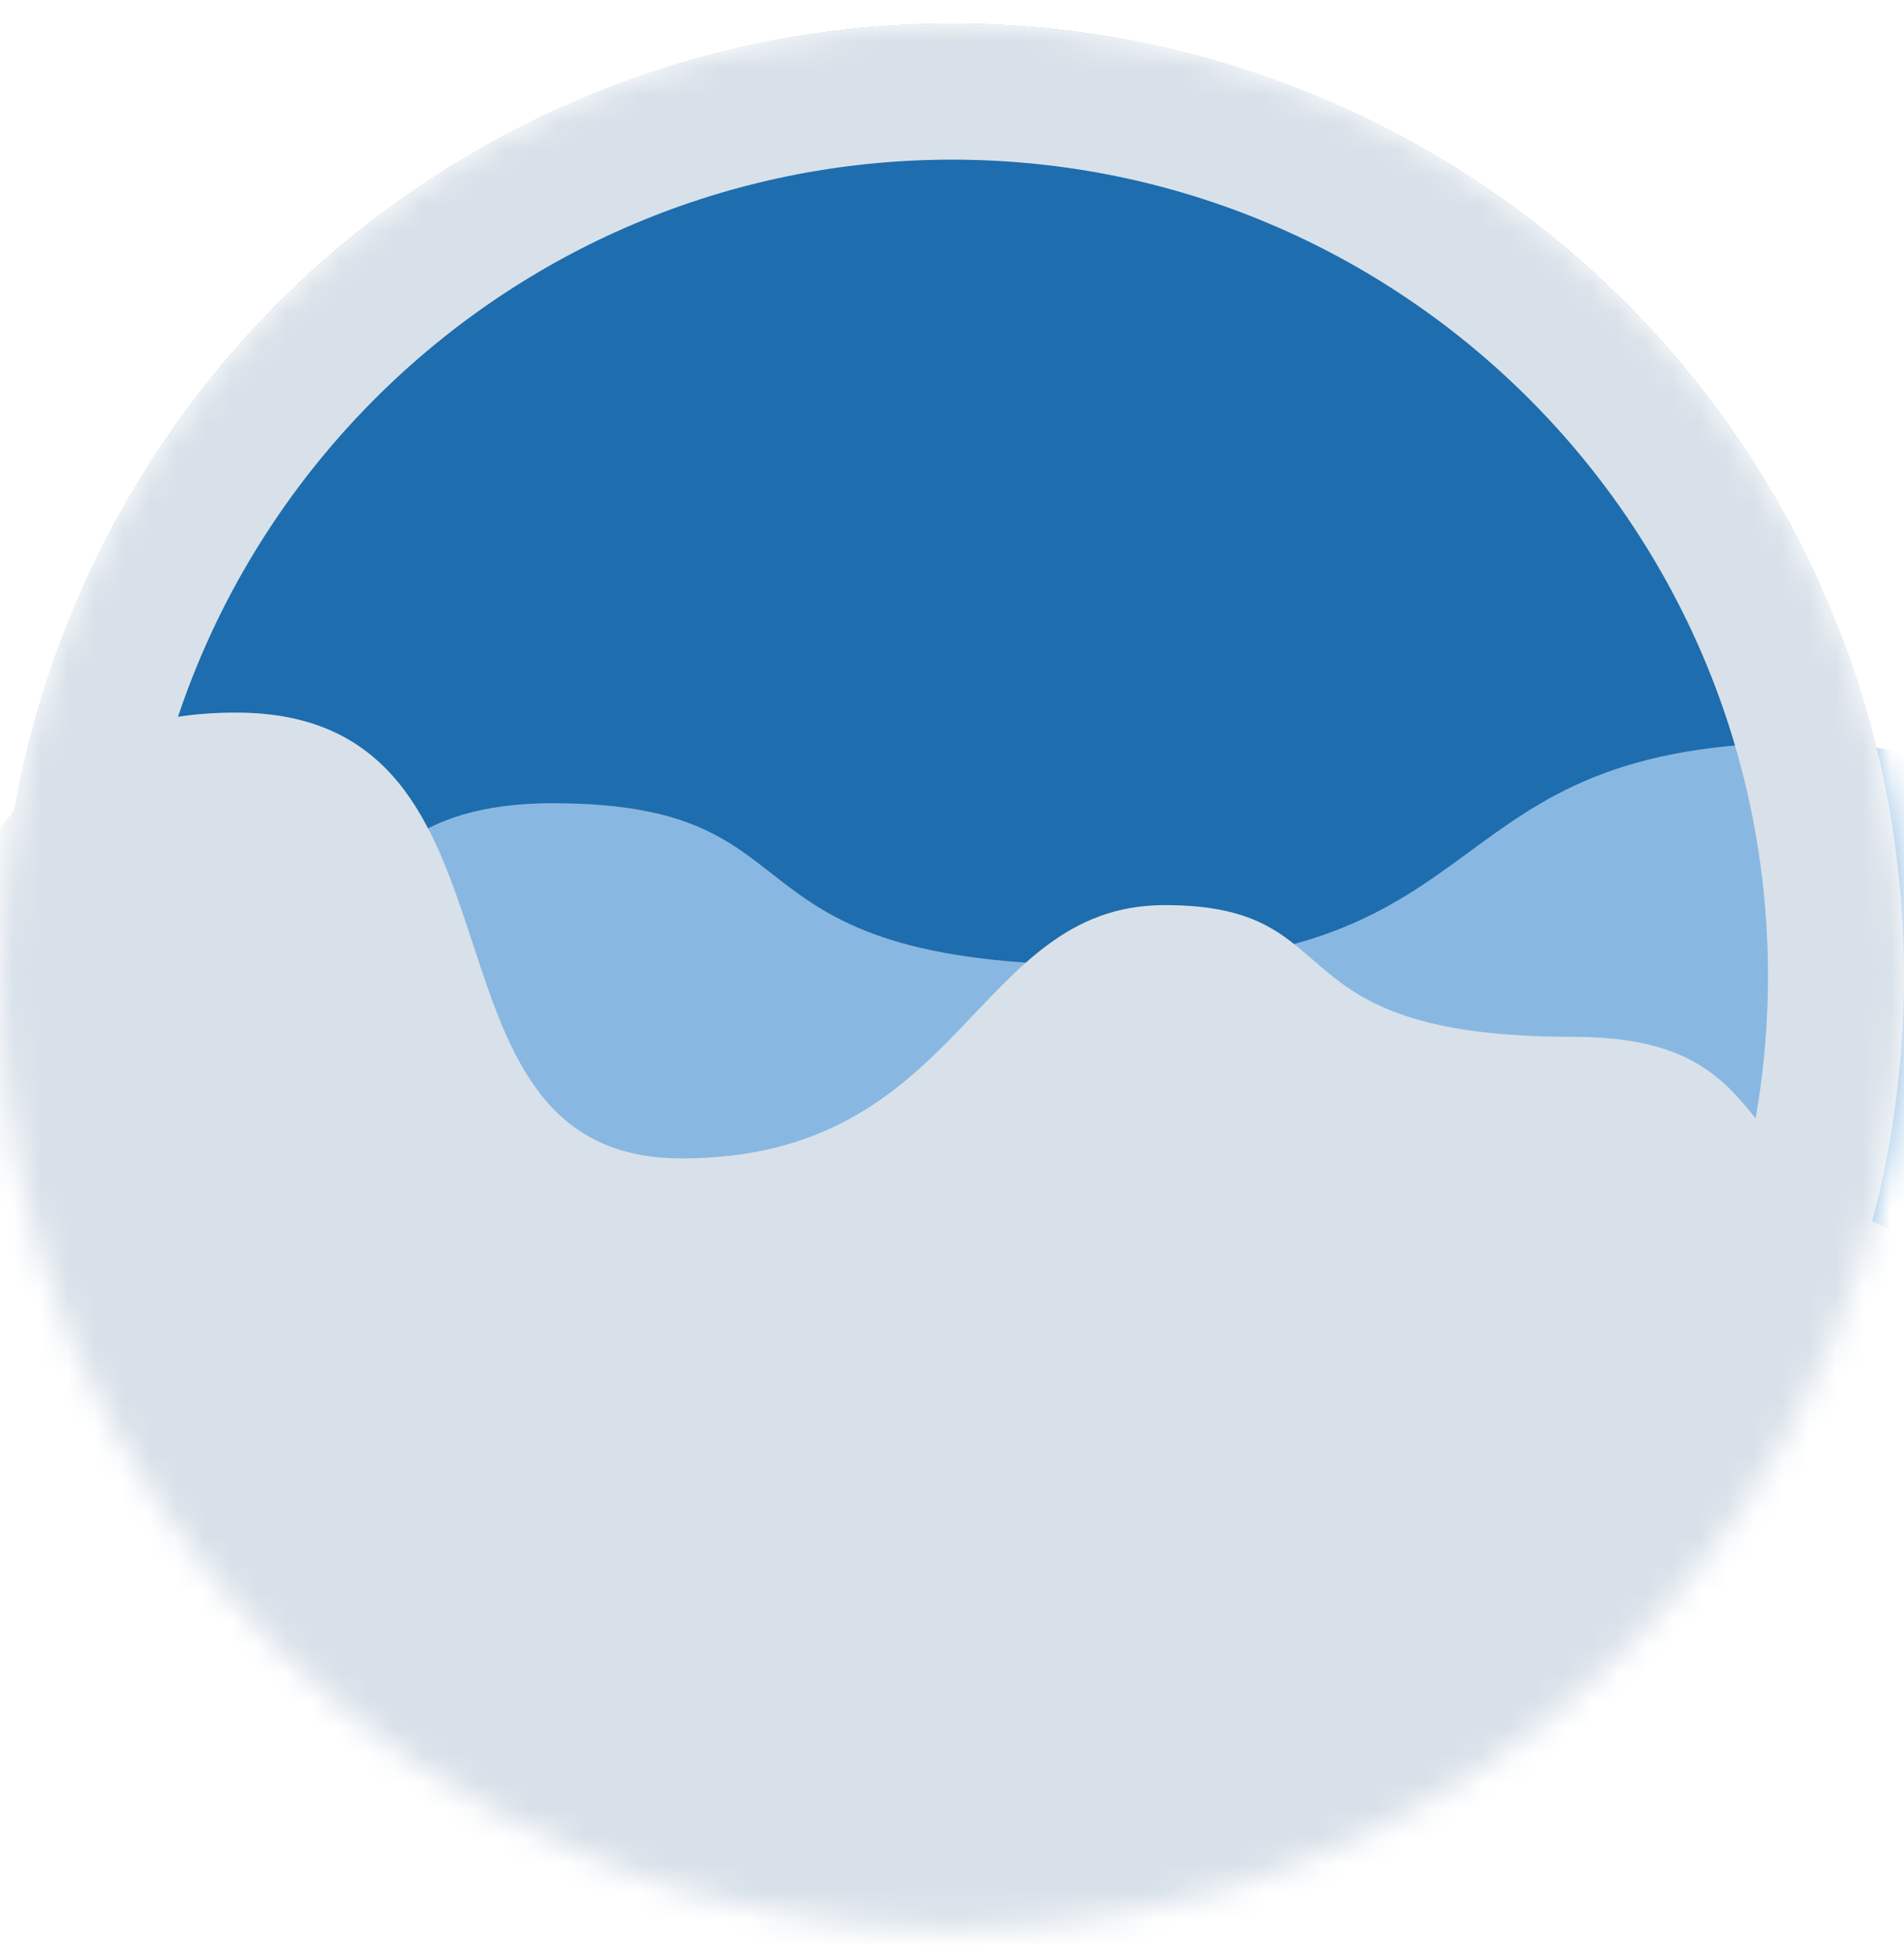 <svg width="70" height="72" viewBox="0 0 70 72" fill="none" xmlns="http://www.w3.org/2000/svg">
<mask id="mask0_99_1298" style="mask-type:alpha" maskUnits="userSpaceOnUse" x="0" y="0" width="70" height="71">
<circle cx="35" cy="35.867" r="35" fill="#1E1E1E"/>
</mask>
<g mask="url(#mask0_99_1298)">
<circle cx="35" cy="35.867" r="35" fill="#1E6DAE"/>
<path d="M66.484 27.282C80.633 27.282 72.069 42.548 87.335 42.548C105.952 42.548 112.282 77.548 87.335 77.548H20.314C-3.144 77.548 -4.633 39.197 4.675 39.197C13.984 39.197 9.888 29.516 20.314 29.516C30.739 29.516 25.899 35.473 40.792 35.473C55.686 35.473 52.335 27.282 66.484 27.282Z" fill="#88B8E2"/>
<path d="M8.674 26.186C-2.869 26.186 0.11 38.101 -9.571 38.101C-19.624 38.101 -31.166 78.313 -8.454 78.313H63.036C82.397 78.313 93.567 46.292 77.557 46.292C61.546 46.292 67.767 38.101 57.823 38.101C46.544 38.101 49.895 33.26 42.82 33.26C35.746 33.26 35.482 42.569 25.057 42.569C14.631 42.569 20.216 26.186 8.674 26.186Z" fill="#D8E1E9"/>
<path fill-rule="evenodd" clip-rule="evenodd" d="M35 65.867C51.569 65.867 65 52.435 65 35.867C65 19.298 51.569 5.867 35 5.867C18.431 5.867 5 19.298 5 35.867C5 52.435 18.431 65.867 35 65.867ZM35 70.867C54.33 70.867 70 55.197 70 35.867C70 16.537 54.33 0.867 35 0.867C15.67 0.867 0 16.537 0 35.867C0 55.197 15.67 70.867 35 70.867Z" fill="#D8E1E9"/>
</g>
</svg>
